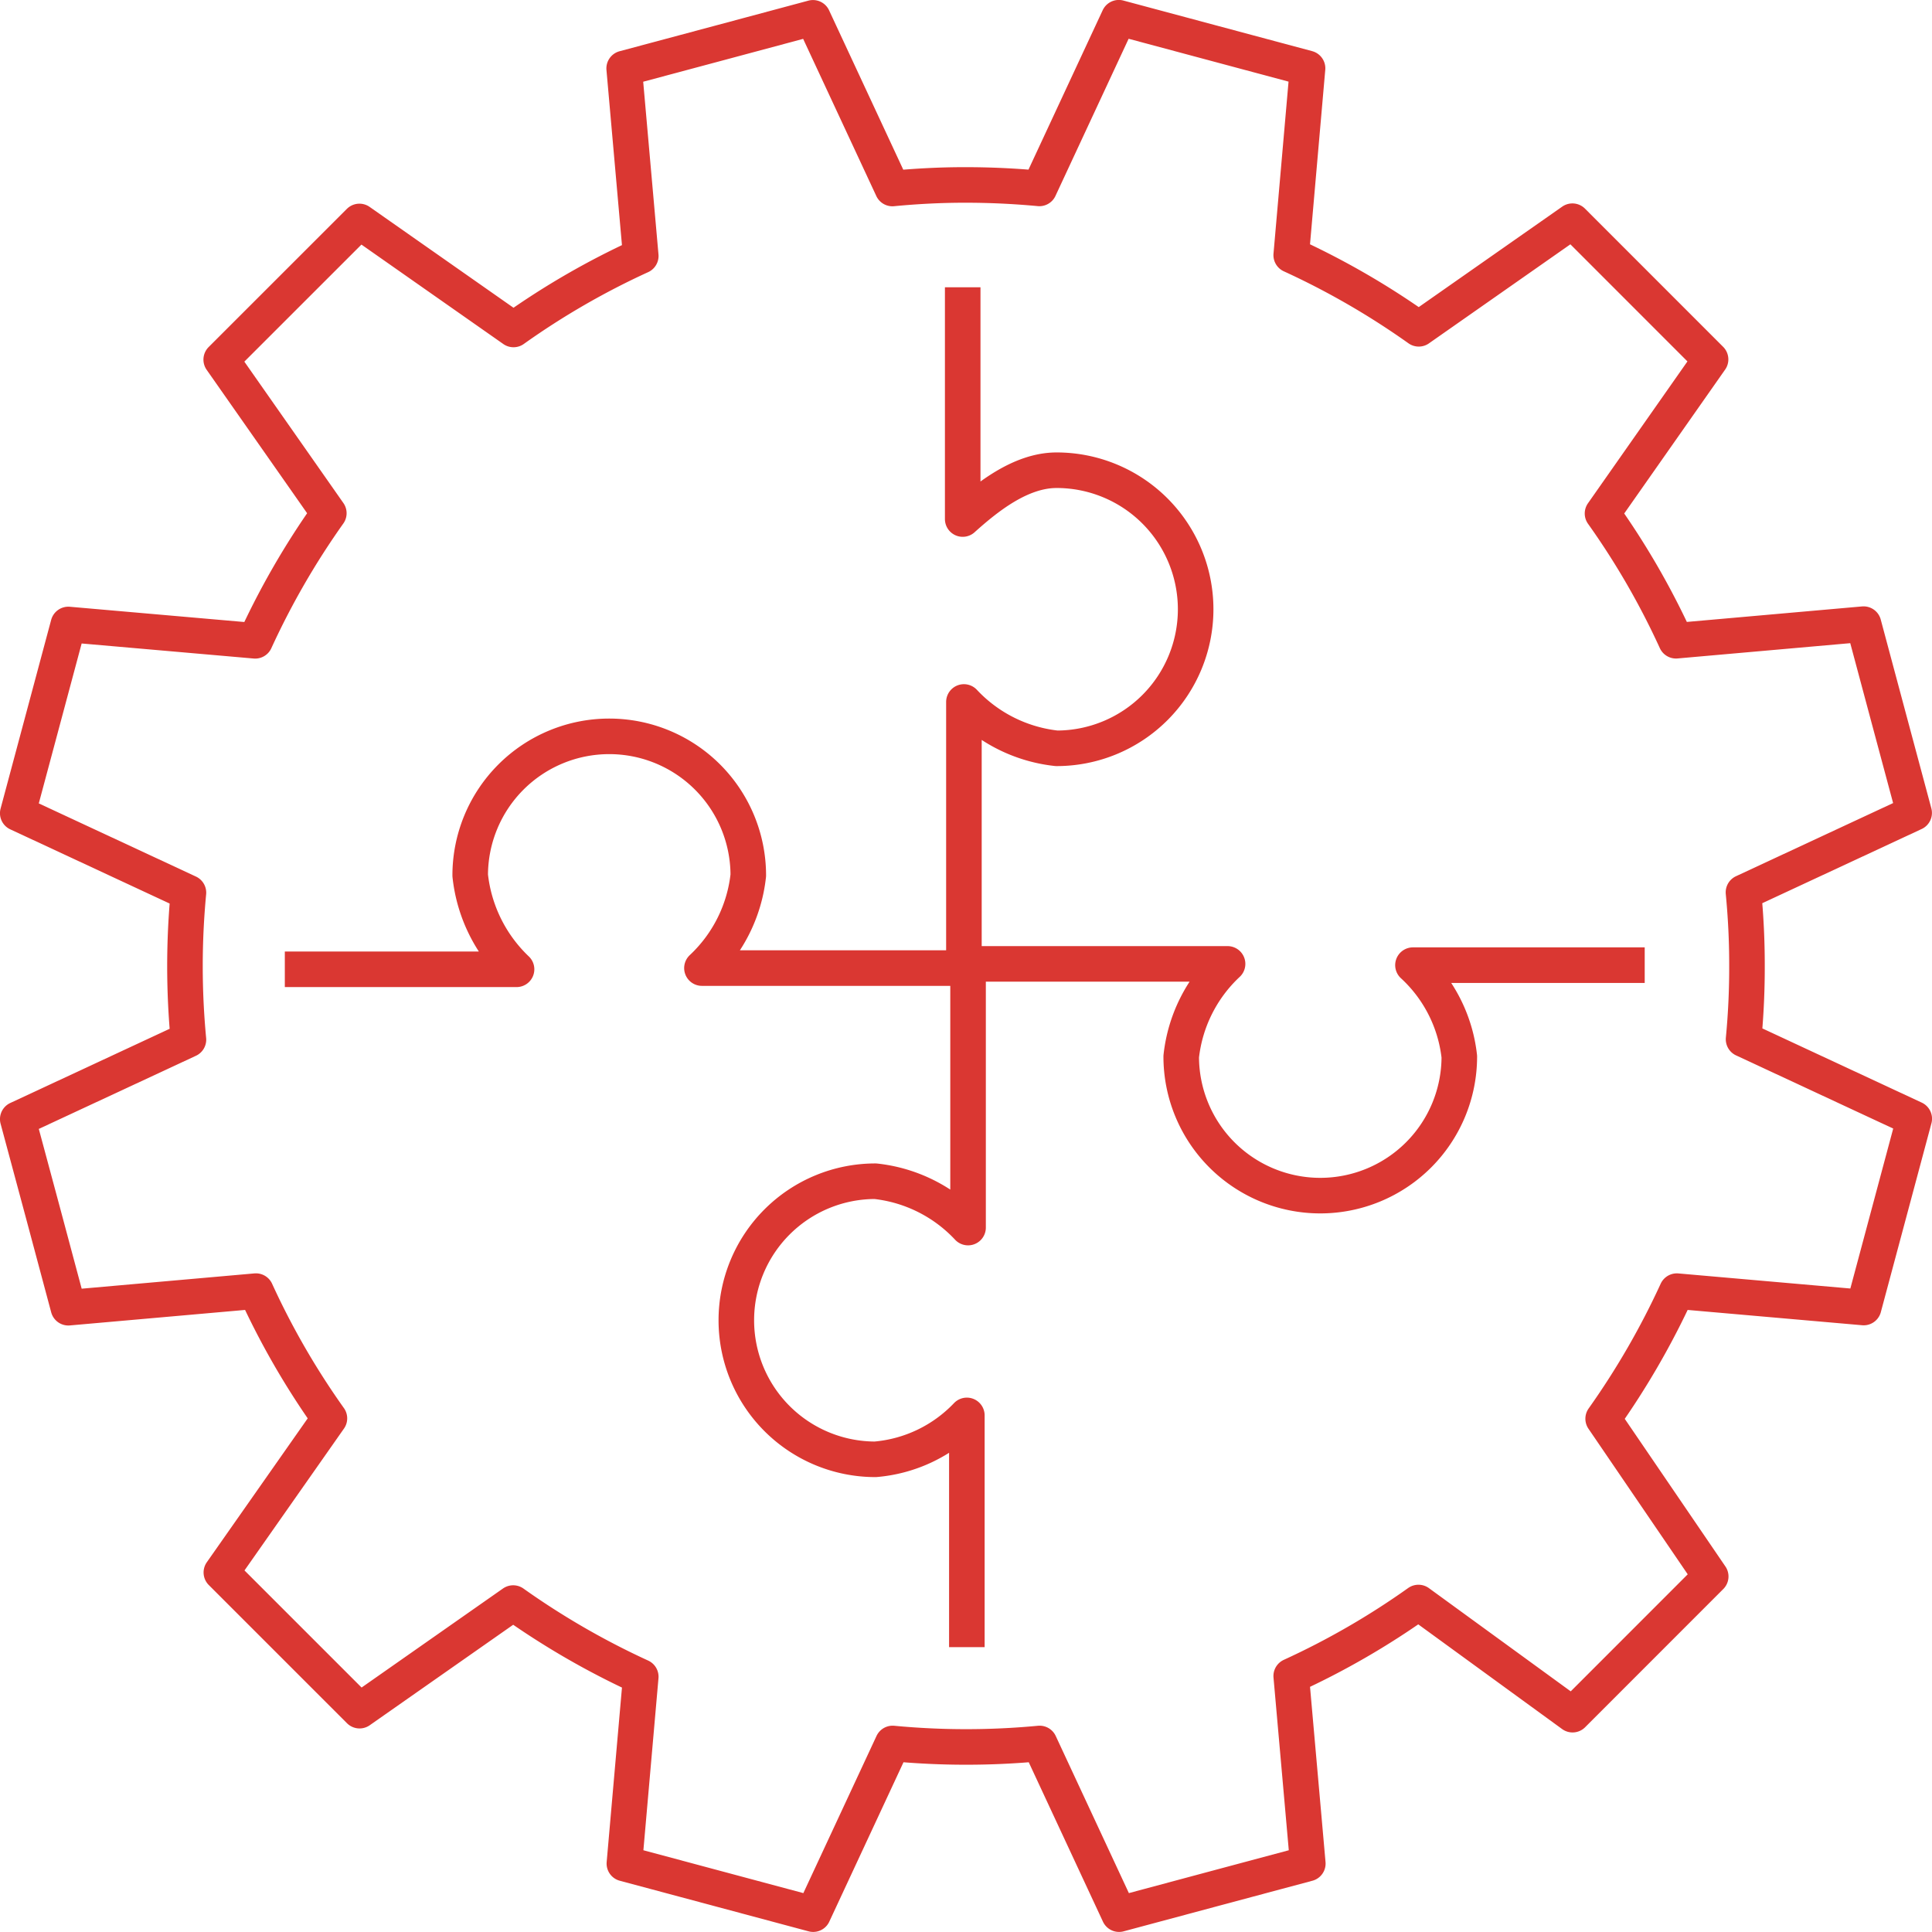 <svg xmlns="http://www.w3.org/2000/svg" width="81.5" height="81.5" viewBox="0 0 81.5 81.5">
  <g id="Group_394" data-name="Group 394" transform="translate(-231.325 -160.51)">
    <path id="Path_204" data-name="Path 204" d="M252.837,167.075v9.776c1.038-.935,2.454-2.059,3.961-2.059a5.865,5.865,0,0,1,0,11.731,6.283,6.283,0,0,1-3.91-1.955v11.783" transform="translate(19.099 5.554)" fill="none" stroke="#da3732" stroke-linejoin="round" stroke-width="1.5"/>
    <path id="Path_205" data-name="Path 205" d="M282.139,182.1h-9.776a6.162,6.162,0,0,1,1.955,3.857,5.865,5.865,0,1,1-11.731,0,6.273,6.273,0,0,1,1.955-3.91h-11.68" transform="translate(18.567 19.124)" fill="none" stroke="#da3732" stroke-linejoin="round" stroke-width="1.5"/>
    <path id="Path_206" data-name="Path 206" d="M257.588,211.426v-9.776a6.028,6.028,0,0,1-3.859,1.852,5.865,5.865,0,0,1,0-11.731,6.274,6.274,0,0,1,3.91,1.955V182.049" transform="translate(14.523 18.568)" fill="none" stroke="#da3732" stroke-linejoin="round" stroke-width="1.5"/>
    <path id="Path_207" data-name="Path 207" d="M237.837,186.875h9.775a6.406,6.406,0,0,1-1.955-3.961,5.865,5.865,0,1,1,11.731,0,6.293,6.293,0,0,1-1.955,3.91h11.781" transform="translate(5.503 14.524)" fill="none" stroke="#da3732" stroke-linejoin="round" stroke-width="1.5"/>
    <path id="Path_208" data-name="Path 208" d="M233.143,211.692l1.066,3.983,7.912-.7a32.739,32.739,0,0,0,3.1,5.368l-4.558,6.5,5.83,5.83,6.48-4.539a33.184,33.184,0,0,0,5.382,3.108l-.691,7.881,7.964,2.134,3.352-7.2a32.854,32.854,0,0,0,6.2,0l3.352,7.2,3.981-1.068,3.981-1.066-.7-7.912a32.821,32.821,0,0,0,5.368-3.1l6.5,4.731,5.828-5.83-4.537-6.654a33.323,33.323,0,0,0,3.108-5.382l7.881.691,2.134-7.964-7.2-3.352c.1-1.043.148-2.093.144-3.15q0-1.515-.148-3.048l7.2-3.352-1.068-3.981-1.066-3.981-7.912.7a32.692,32.692,0,0,0-3.1-5.368l4.558-6.5-5.828-5.83-6.482,4.539a33.083,33.083,0,0,0-5.38-3.107l.689-7.881-7.962-2.134-3.352,7.2q-1.564-.147-3.15-.146c-1.01,0-2.026.052-3.048.15l-3.352-7.2-3.981,1.068-3.983,1.066.7,7.912a32.74,32.74,0,0,0-5.368,3.1l-6.5-4.556-5.83,5.828,4.539,6.48a33.186,33.186,0,0,0-3.107,5.382l-7.881-.689-2.134,7.962,7.2,3.352a32.853,32.853,0,0,0,0,6.2l-7.2,3.352Z" transform="translate(0)" fill="none" stroke="#da3732" stroke-linejoin="round" stroke-width="1.5"/>
  </g>
</svg>
